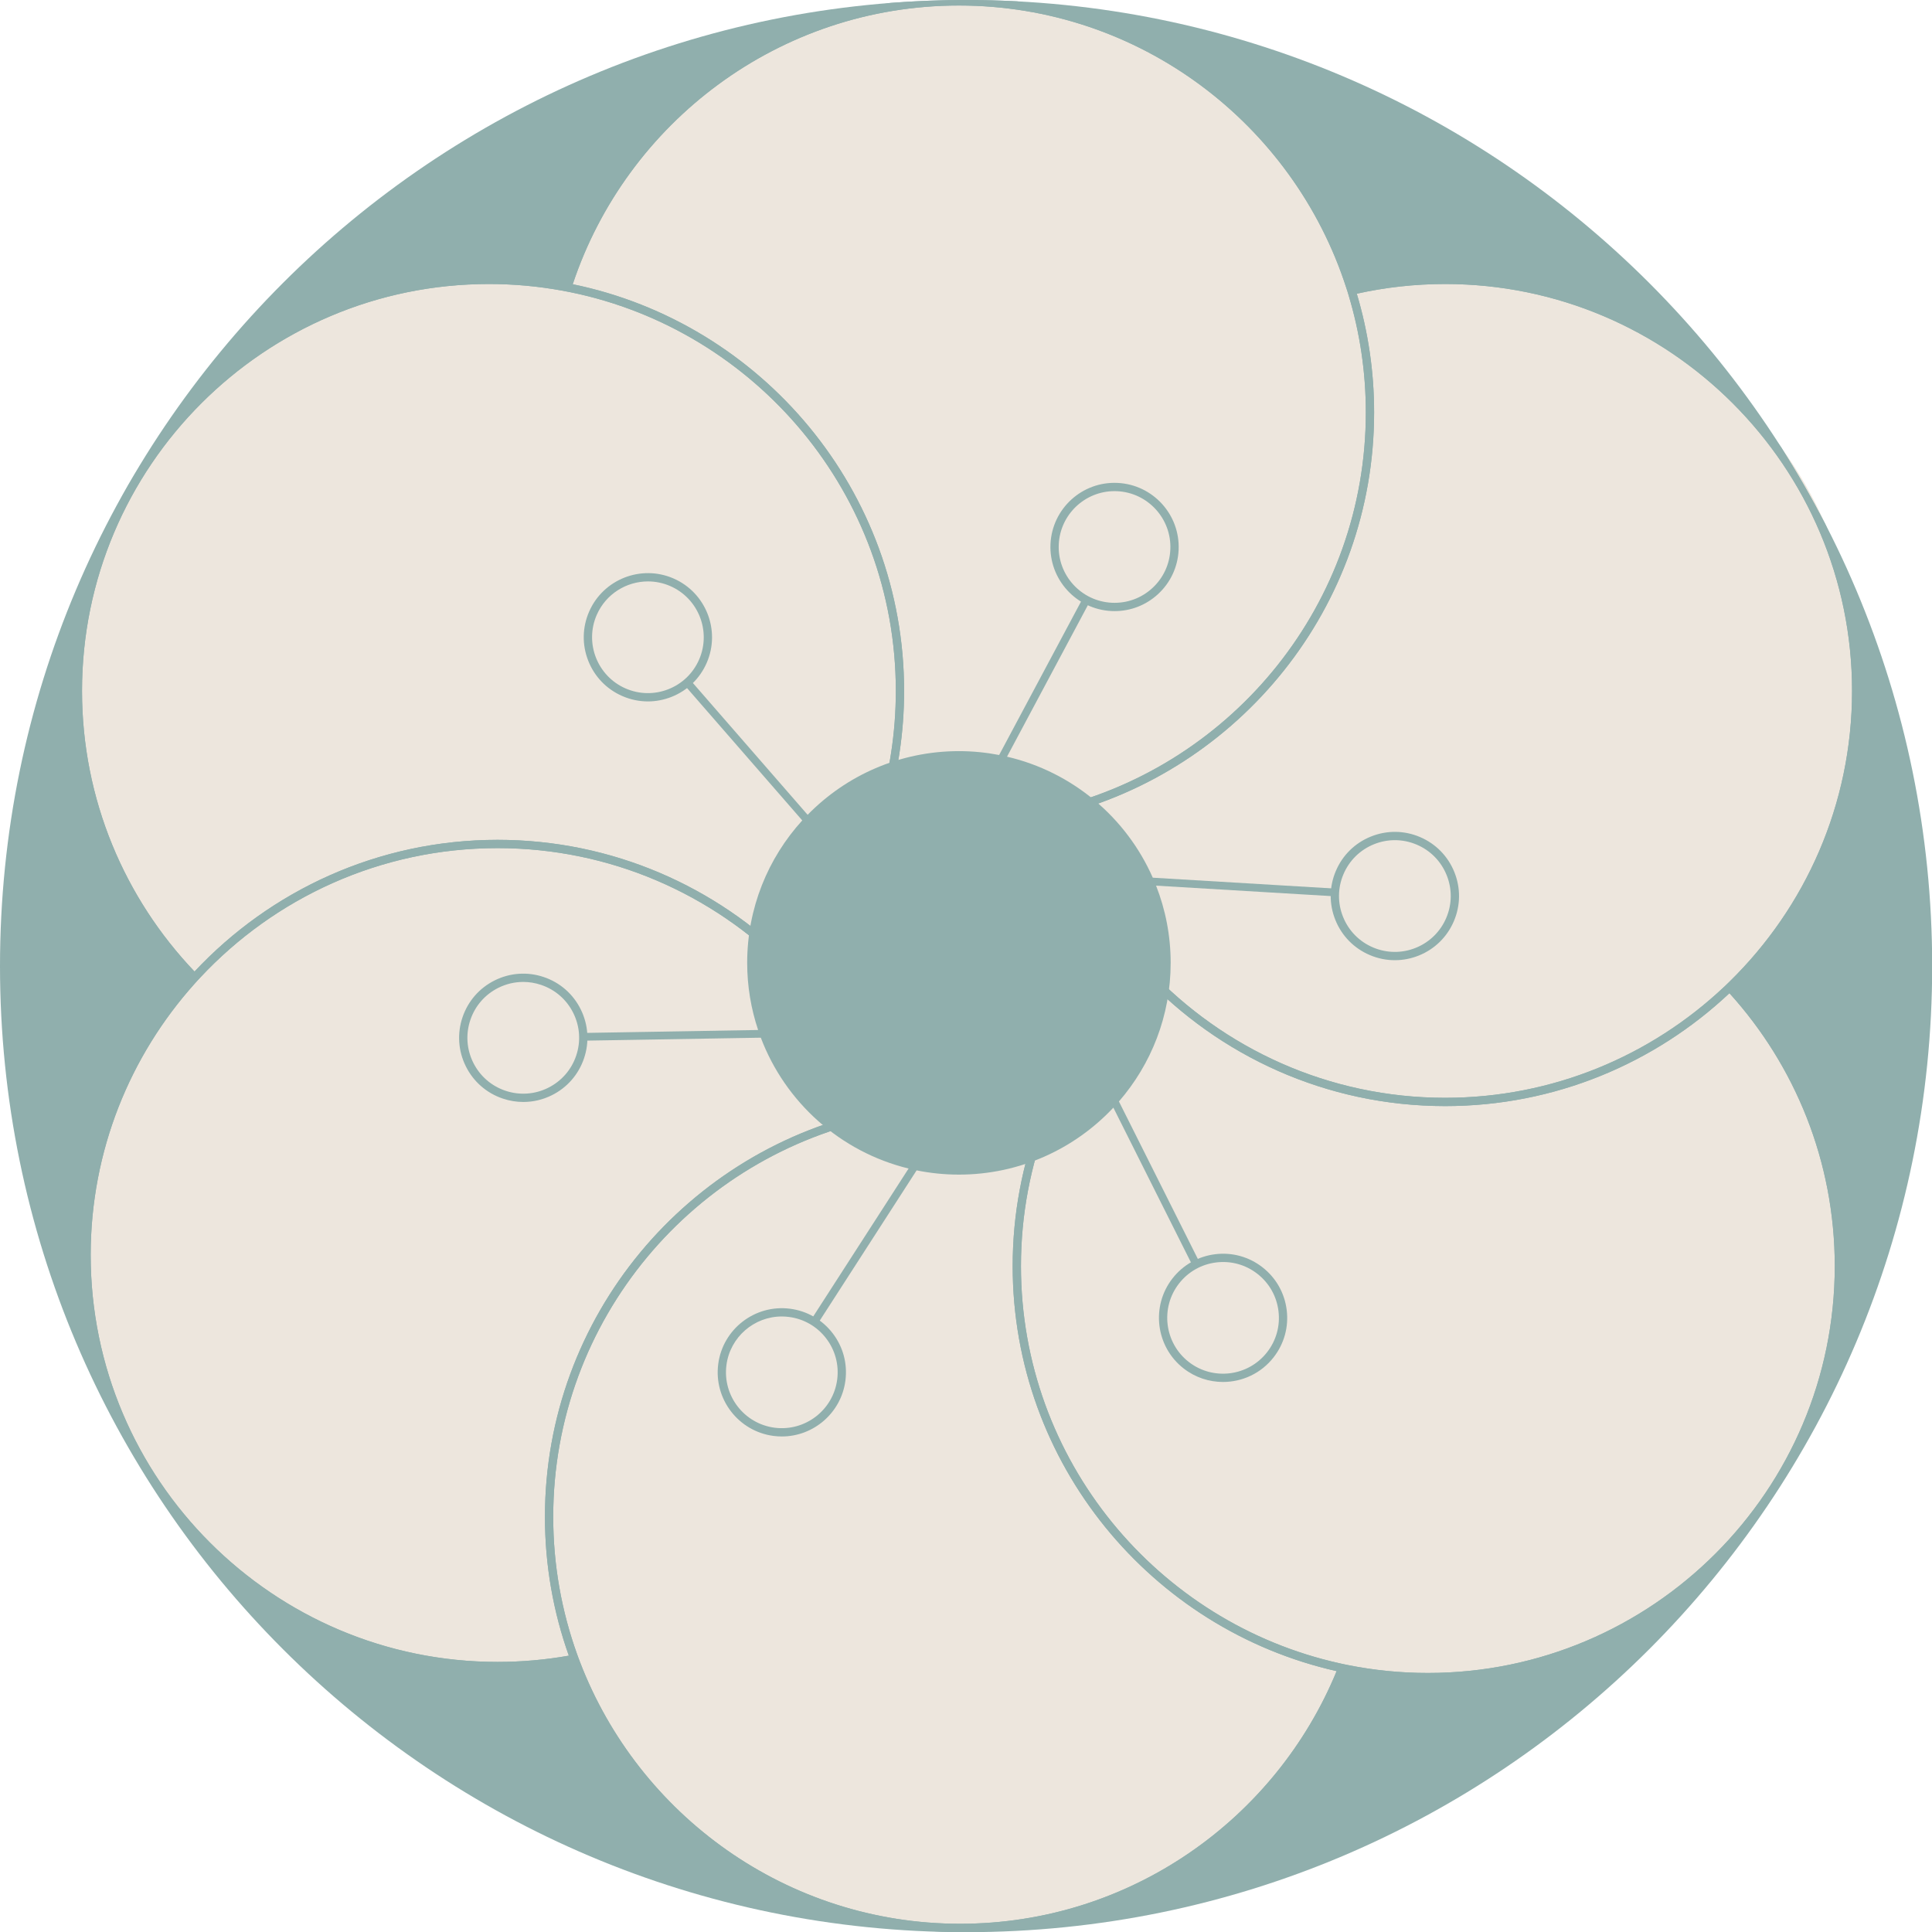 <?xml version="1.0" encoding="UTF-8"?><svg xmlns="http://www.w3.org/2000/svg" xmlns:xlink="http://www.w3.org/1999/xlink" height="499.2" preserveAspectRatio="xMidYMid meet" version="1.0" viewBox="0.0 0.0 499.2 499.2" width="499.2" zoomAndPan="magnify"><g id="change1_1"><path d="M499.245,249.623c0,137.863-111.76,249.623-249.623,249.623S0,387.485,0,249.623S111.76,0,249.623,0 S499.245,111.76,499.245,249.623z" fill="#90AFAD"/></g><g id="change2_1"><path d="M446.862,256.627c16.902,18.663,27.213,43.402,27.213,70.505c0,57.974-47.164,105.138-105.138,105.138 c-7.066,0-13.97-0.706-20.649-2.041c-0.347-0.069-0.693-0.14-1.038-0.213c-0.361-0.076-0.721-0.156-1.081-0.236 c-47.063-10.432-82.368-52.49-82.368-102.647c0-13.335,2.501-26.095,7.049-37.844c-0.36-0.08-0.72-0.16-1.081-0.236 c-0.346-0.073-0.692-0.144-1.038-0.213c-4.563,11.899-7.071,24.808-7.071,38.293c0,51.056,35.854,93.891,83.703,104.663 c-15.736,38.264-53.41,65.278-97.282,65.278c-44.77,0-83.086-28.131-98.22-67.642c-0.128-0.335-0.258-0.67-0.384-1.007 c-0.127-0.341-0.25-0.684-0.373-1.027c-3.983-11.084-6.16-23.022-6.16-35.46c0-50.947,36.426-93.54,84.6-103.118 c-0.123-0.343-0.246-0.685-0.373-1.027c-0.125-0.337-0.255-0.672-0.384-1.008c-48.987,9.905-85.984,53.288-85.984,105.152 c0,12.573,2.181,24.644,6.173,35.864c-5.979,1.06-12.13,1.616-18.409,1.616c-57.973,0-105.137-47.164-105.137-105.137 c0-26.925,10.178-51.515,26.884-70.135c0.227-0.254,0.454-0.508,0.684-0.759c0.252-0.276,0.509-0.547,0.764-0.82 c19.202-20.552,46.527-33.422,76.805-33.422c29.119,0,55.509,11.902,74.567,31.094c0.255-0.273,0.511-0.544,0.764-0.82 c0.23-0.251,0.457-0.506,0.684-0.759c-19.441-19.54-46.339-31.655-76.015-31.655c-30.859,0-58.712,13.103-78.301,34.031 c-18.005-18.878-29.074-44.426-29.074-72.511c0-57.973,47.164-105.137,105.137-105.137c6.444,0,12.754,0.586,18.881,1.702 c0.347,0.063,0.693,0.133,1.039,0.2c0.358,0.069,0.717,0.134,1.073,0.206c47.948,9.755,84.144,52.244,84.144,103.029 c0,10.812-1.642,21.248-4.688,31.072c0.357,0.073,0.716,0.137,1.074,0.206c0.346,0.067,0.691,0.136,1.039,0.2 c3.063-9.958,4.715-20.528,4.715-31.478c0-51.736-36.814-95.036-85.621-105.08c13.908-41.793,53.382-72.015,99.786-72.015 c46.732,0,86.434,30.651,100.075,72.902c0.109,0.337,0.223,0.671,0.328,1.009c0.107,0.345,0.206,0.693,0.31,1.039 c2.872,9.566,4.424,19.698,4.424,30.187c0,49.389-34.234,90.925-80.216,102.145c0.104,0.346,0.202,0.694,0.31,1.039 c0.105,0.338,0.219,0.672,0.328,1.009c46.852-11.495,81.719-53.846,81.719-104.193c0-10.656-1.569-20.951-4.476-30.674 c7.354-1.635,14.993-2.504,22.832-2.504c57.973,0,105.137,47.164,105.137,105.137c0,29.37-12.11,55.96-31.593,75.054 c-0.243,0.238-0.485,0.477-0.73,0.713c-0.269,0.258-0.54,0.514-0.812,0.77c-18.827,17.722-44.167,28.599-72.002,28.599 c-30.103,0-57.275-12.731-76.457-33.075c-0.272,0.256-0.543,0.511-0.812,0.77c-0.245,0.235-0.487,0.474-0.729,0.712 c19.572,20.75,47.291,33.734,77.999,33.734C401.802,285.798,427.653,274.703,446.862,256.627z M460.297,115.683 c4.053,6.361,7.825,12.918,11.299,19.653C468.519,128.366,464.721,121.784,460.297,115.683z" fill="#EDE6DD"/></g><g id="change1_2"><path d="M480.683,178.521c0-15.356-3.25-29.965-9.087-43.185c-3.475-6.735-7.247-13.292-11.299-19.653 c-19.511-26.905-51.19-44.439-86.891-44.439c-8.059,0-15.912,0.9-23.468,2.593C337.553,35.263,303.89,6.141,262.829,0.348 C258.455,0.12,254.053,0,249.623,0c-6.598,0-13.135,0.261-19.604,0.763c-39.55,6.615-71.841,34.942-84.155,72.269 c-6.336-1.171-12.864-1.788-19.534-1.788c-59.153,0-107.277,48.125-107.277,107.277c0,28.707,11.336,54.815,29.764,74.088 c-17.102,19.012-27.526,44.145-27.526,71.67c0,59.152,48.125,107.277,107.277,107.277c6.538,0,12.94-0.59,19.159-1.716 c15.349,40.501,54.54,69.373,100.355,69.373c44.899,0,83.437-27.729,99.406-66.959c6.933,1.413,14.106,2.156,21.45,2.156 c59.153,0,107.278-48.125,107.278-107.278c0-27.678-10.537-52.94-27.81-71.989C468.309,235.658,480.683,208.509,480.683,178.521z M474.075,327.132c0,57.974-47.164,105.138-105.138,105.138c-7.066,0-13.97-0.706-20.649-2.041c-0.347-0.069-0.693-0.14-1.038-0.213 c-0.361-0.076-0.721-0.156-1.081-0.236c-47.063-10.432-82.368-52.49-82.368-102.647c0-13.335,2.501-26.095,7.049-37.844 c-0.36-0.08-0.72-0.16-1.081-0.236c-0.346-0.073-0.692-0.144-1.038-0.213c-4.563,11.899-7.071,24.808-7.071,38.293 c0,51.056,35.854,93.891,83.703,104.663c-15.736,38.264-53.41,65.278-97.282,65.278c-44.77,0-83.086-28.131-98.22-67.642 c-0.128-0.335-0.258-0.67-0.384-1.007c-0.127-0.341-0.25-0.684-0.373-1.027c-3.983-11.084-6.16-23.022-6.16-35.46 c0-50.947,36.426-93.54,84.6-103.118c-0.123-0.343-0.246-0.685-0.373-1.027c-0.125-0.337-0.255-0.672-0.384-1.008 c-48.987,9.905-85.984,53.288-85.984,105.152c0,12.573,2.181,24.644,6.173,35.864c-5.979,1.06-12.13,1.616-18.409,1.616 c-57.973,0-105.137-47.164-105.137-105.137c0-26.925,10.178-51.515,26.884-70.135c0.227-0.254,0.454-0.508,0.684-0.759 c0.252-0.276,0.509-0.547,0.764-0.82c19.202-20.552,46.527-33.422,76.805-33.422c29.119,0,55.509,11.902,74.567,31.094 c0.255-0.273,0.511-0.544,0.764-0.82c0.23-0.251,0.457-0.506,0.684-0.759c-19.441-19.54-46.339-31.655-76.015-31.655 c-30.859,0-58.712,13.103-78.301,34.031c-18.005-18.878-29.074-44.426-29.074-72.511c0-57.973,47.164-105.137,105.137-105.137 c6.444,0,12.754,0.586,18.881,1.702c0.347,0.063,0.693,0.133,1.039,0.2c0.358,0.069,0.717,0.134,1.073,0.206 c47.948,9.755,84.144,52.244,84.144,103.029c0,10.812-1.642,21.248-4.688,31.072c0.357,0.073,0.716,0.137,1.074,0.206 c0.346,0.067,0.691,0.136,1.039,0.2c3.063-9.958,4.715-20.528,4.715-31.478c0-51.736-36.814-95.036-85.621-105.08 c13.908-41.793,53.382-72.015,99.786-72.015c46.732,0,86.434,30.651,100.075,72.902c0.109,0.337,0.223,0.671,0.328,1.009 c0.107,0.345,0.206,0.693,0.31,1.039c2.872,9.566,4.424,19.698,4.424,30.187c0,49.389-34.234,90.925-80.216,102.145 c0.104,0.346,0.202,0.694,0.31,1.039c0.105,0.338,0.219,0.672,0.328,1.009c46.852-11.495,81.719-53.846,81.719-104.193 c0-10.656-1.569-20.951-4.476-30.674c7.354-1.635,14.993-2.504,22.832-2.504c57.973,0,105.137,47.164,105.137,105.137 c0,29.37-12.11,55.96-31.593,75.054c-0.243,0.238-0.485,0.477-0.73,0.713c-0.269,0.258-0.54,0.514-0.812,0.77 c-18.827,17.722-44.167,28.599-72.002,28.599c-30.103,0-57.275-12.731-76.457-33.075c-0.272,0.256-0.543,0.511-0.812,0.77 c-0.245,0.235-0.487,0.474-0.729,0.712c19.572,20.75,47.291,33.734,77.999,33.734c28.396,0,54.247-11.095,73.456-29.171 C463.765,275.29,474.075,300.029,474.075,327.132z" fill="#90AFAD"/></g><g id="change1_3"><path d="M360.353,232.52l-61.641-3.682c2.425,6.184,3.77,12.91,3.77,19.954c0,13.7-5.047,26.213-13.368,35.811 l27.798,55.465l-1.787,0.896l-27.448-54.766c-9.982,10.644-24.162,17.303-39.905,17.303c-3.744,0-7.4-0.378-10.933-1.095 l-33.99,52.724l-1.681-1.084l33.597-52.113c-17.602-4.294-31.862-17.096-38.178-33.808l-61.366,1.028l-0.033-2l60.697-1.016 c-1.822-5.452-2.824-11.28-2.824-17.345c0-14.173,5.39-27.087,14.231-36.805l-40.636-46.674l1.509-1.313l40.514,46.533 c9.932-10.147,23.773-16.451,39.093-16.451c3.555,0,7.026,0.351,10.392,0.998l28.935-54.219l1.764,0.941l-28.666,53.714 c16.912,3.93,30.81,15.693,37.663,31.268l62.611,3.74L360.353,232.52z" fill="#90AFAD"/></g><g id="change2_2"><path d="M328.242,350.048c-5.264,6.75-15.004,7.955-21.755,2.691c-6.75-5.264-7.955-15.004-2.691-21.755 c5.264-6.75,15.004-7.955,21.755-2.691C332.301,333.558,333.506,343.298,328.242,350.048z M288.7,125.848 c-8.551-0.397-15.805,6.214-16.201,14.765c-0.397,8.551,6.214,15.805,14.765,16.201s15.805-6.214,16.201-14.765 S297.252,126.244,288.7,125.848z M374.783,225.712c-3.209-7.936-12.244-11.769-20.18-8.56c-7.936,3.209-11.769,12.244-8.56,20.18 c3.209,7.936,12.244,11.769,20.18,8.56S377.992,233.648,374.783,225.712z M204,339.217c-8.49-1.099-16.263,4.892-17.362,13.381 c-1.099,8.49,4.892,16.263,13.381,17.362c8.49,1.099,16.263-4.892,17.362-13.381C218.48,348.09,212.489,340.317,204,339.217z M128.315,254.27c-7.668,3.805-10.8,13.106-6.994,20.774c3.805,7.668,13.106,10.8,20.774,6.995 c7.668-3.805,10.8-13.106,6.995-20.774C145.284,253.596,135.983,250.464,128.315,254.27z M173.597,150.445 c-7.849-3.417-16.982,0.176-20.398,8.026c-3.417,7.849,0.177,16.982,8.026,20.398c7.849,3.417,16.982-0.177,20.398-8.026 C185.039,162.994,181.446,153.861,173.597,150.445z" fill="#EDE6DD"/></g><g id="change1_4"><path d="M326.209,327.451c-3.489-2.723-7.831-3.92-12.224-3.379c-4.393,0.544-8.311,2.765-11.032,6.255 c-5.618,7.205-4.328,17.638,2.876,23.257c3.021,2.355,6.609,3.496,10.172,3.496c4.936,0,9.822-2.189,13.085-6.373 c2.722-3.49,3.922-7.831,3.379-12.224C331.92,334.09,329.699,330.172,326.209,327.451z M327.398,349.39 c-4.893,6.274-13.978,7.399-20.253,2.506c-6.274-4.894-7.397-13.979-2.505-20.253c2.37-3.039,5.782-4.974,9.607-5.447 c3.832-0.47,7.606,0.572,10.645,2.942c3.04,2.37,4.975,5.782,5.447,9.607C330.813,342.571,329.768,346.351,327.398,349.39z M288.751,124.779c-9.149-0.437-16.898,6.658-17.321,15.785c-0.423,9.126,6.658,16.896,15.785,17.32 c0.263,0.012,0.524,0.019,0.786,0.019c4.135,0,8.066-1.52,11.143-4.324c3.271-2.981,5.187-7.059,5.392-11.479 C304.958,132.972,297.877,125.202,288.751,124.779z M297.702,151.996c-2.849,2.596-6.531,3.92-10.388,3.75 c-7.948-0.369-14.115-7.135-13.746-15.083c0.357-7.722,6.754-13.762,14.407-13.762c0.224,0,0.45,0.005,0.676,0.016 c7.948,0.369,14.114,7.135,13.745,15.083C302.218,145.85,300.55,149.4,297.702,151.996z M375.775,225.311 c-1.659-4.104-4.816-7.315-8.891-9.044c-4.077-1.729-8.579-1.766-12.683-0.107c-4.104,1.659-7.314,4.816-9.043,8.891 s-1.767,8.579-0.107,12.682c1.659,4.104,4.816,7.315,8.891,9.044c2.081,0.883,4.274,1.325,6.469,1.325 c2.103,0,4.206-0.406,6.214-1.217c4.104-1.659,7.314-4.816,9.043-8.891S377.434,229.414,375.775,225.311z M373.698,237.157 c-1.506,3.548-4.303,6.298-7.876,7.743c-3.574,1.446-7.495,1.412-11.044-0.093c-3.548-1.505-6.298-4.302-7.742-7.876 c-1.445-3.573-1.412-7.495,0.093-11.043c1.506-3.548,4.303-6.298,7.876-7.743c1.748-0.707,3.58-1.06,5.41-1.06 c1.911,0,3.821,0.385,5.634,1.153c3.548,1.505,6.298,4.302,7.742,7.876C375.236,229.687,375.203,233.609,373.698,237.157z M204.137,338.156c-9.058-1.171-17.388,5.245-18.56,14.306c-1.173,9.062,5.244,17.388,14.305,18.562 c0.719,0.093,1.432,0.138,2.138,0.138c8.198,0,15.342-6.102,16.422-14.443c0.569-4.39-0.606-8.737-3.308-12.243 S208.526,338.724,204.137,338.156z M216.32,356.442c-1.022,7.891-8.278,13.479-16.163,12.458 c-7.891-1.021-13.479-8.272-12.458-16.163c0.941-7.266,7.162-12.579,14.301-12.579c0.615,0,1.236,0.04,1.862,0.121 c3.823,0.495,7.224,2.449,9.577,5.502S216.815,352.619,216.32,356.442z M140.492,252.451c-4.195-1.413-8.688-1.107-12.653,0.86 c-3.965,1.968-6.926,5.361-8.338,9.556c-1.412,4.195-1.106,8.688,0.861,12.653s5.361,6.926,9.556,8.338 c1.736,0.585,3.523,0.875,5.302,0.875c2.521,0,5.027-0.582,7.351-1.735c3.965-1.968,6.926-5.361,8.338-9.556 c1.413-4.195,1.106-8.688-0.861-12.653S144.687,253.863,140.492,252.451z M148.88,272.758c-1.23,3.653-3.809,6.608-7.261,8.321 c-3.452,1.714-7.365,1.98-11.019,0.75c-3.653-1.229-6.608-3.809-8.322-7.261s-1.979-7.366-0.75-11.019 c1.23-3.653,3.809-6.608,7.261-8.321c2.024-1.005,4.206-1.512,6.401-1.512c1.549,0,3.106,0.253,4.617,0.762 c3.653,1.229,6.608,3.809,8.322,7.261C149.844,265.193,150.11,269.106,148.88,272.758z M174.024,149.464 c-8.378-3.646-18.16,0.203-21.807,8.579c-1.767,4.059-1.847,8.562-0.227,12.681c1.62,4.119,4.748,7.36,8.806,9.126 c2.122,0.924,4.364,1.386,6.61,1.386c2.051,0,4.105-0.386,6.071-1.159c4.119-1.621,7.36-4.748,9.126-8.806 C186.25,162.893,182.401,153.11,174.024,149.464z M180.642,170.416c-1.539,3.534-4.361,6.258-7.948,7.669 c-3.587,1.411-7.509,1.341-11.042-0.197c-7.295-3.176-10.647-11.695-7.472-18.99c2.362-5.426,7.679-8.67,13.251-8.67 c1.919,0,3.87,0.385,5.739,1.199C180.465,154.602,183.817,163.12,180.642,170.416z" fill="#90AFAD"/></g></svg>